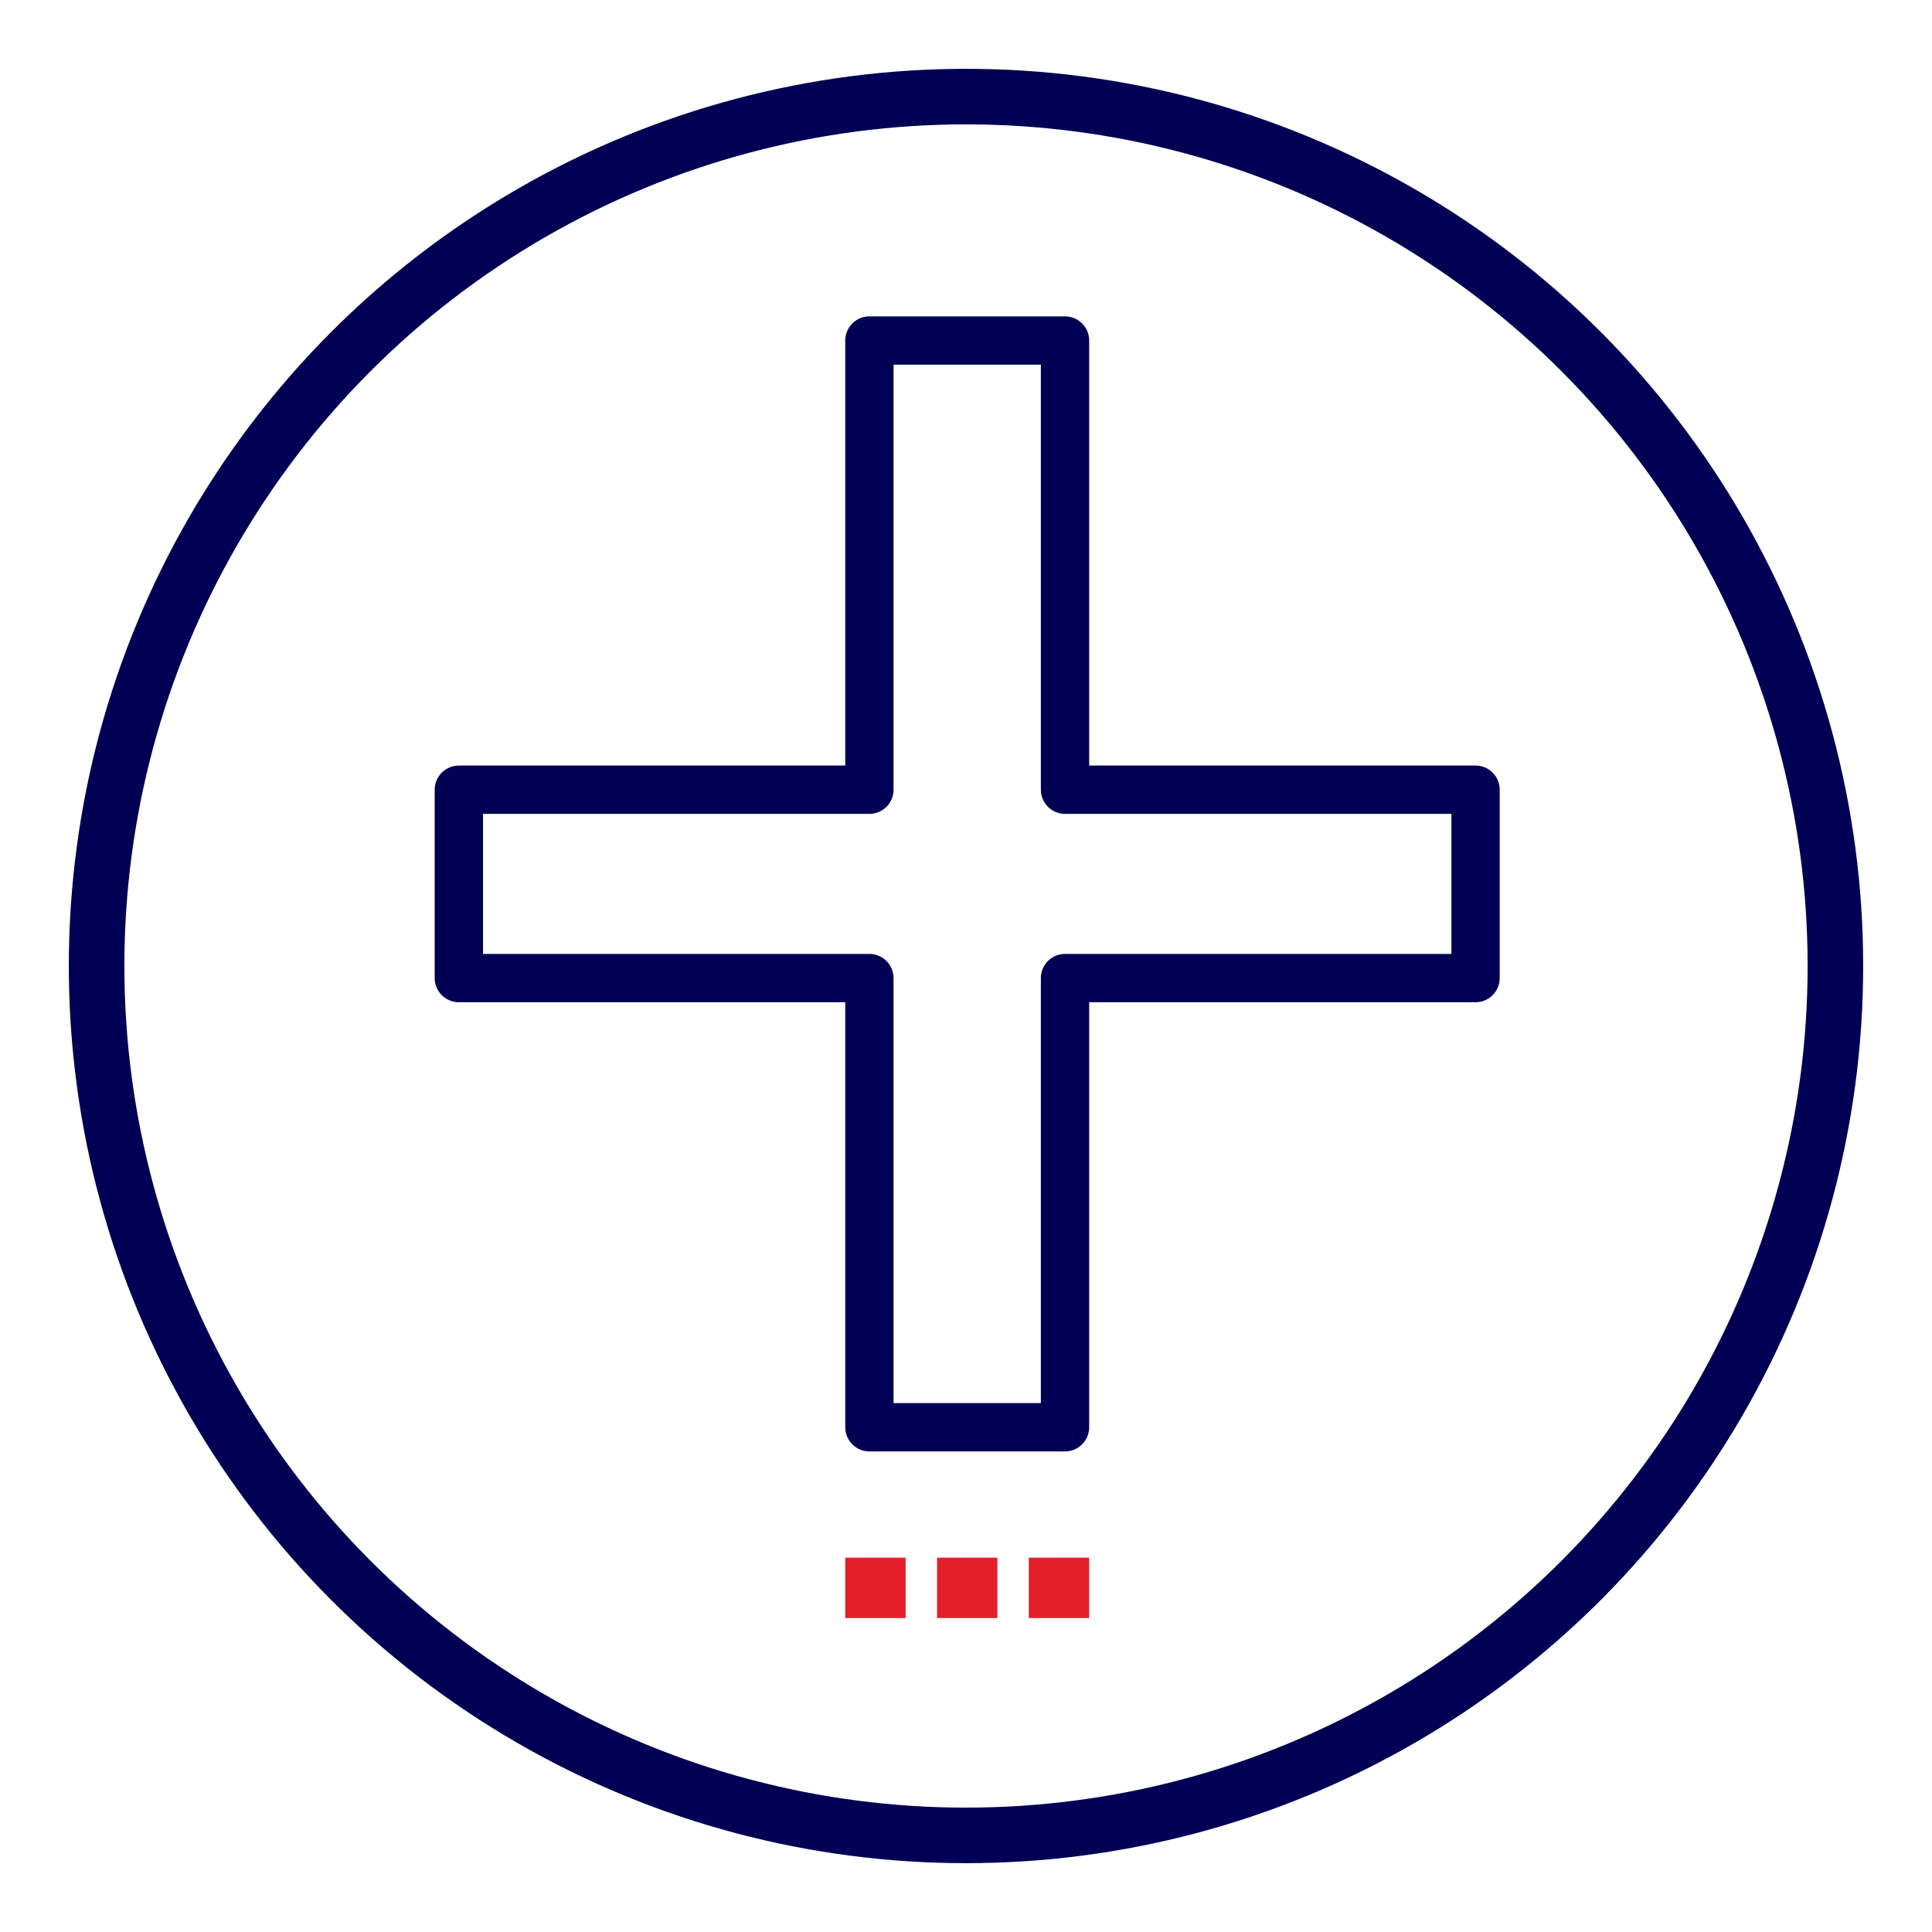 <?xml version="1.0" encoding="UTF-8"?>
<svg id="All_white" data-name="All white" xmlns="http://www.w3.org/2000/svg" version="1.1" viewBox="0 0 80 80">
  <defs>
    <style>
      .cls-1 {
        stroke-miterlimit: 10;
        stroke-width: 2.3px;
      }

      .cls-1, .cls-2 {
        fill: none;
        stroke: #000054;
      }

      .cls-3 {
        fill: #e41e2a;
        stroke-width: 0px;
      }

      .cls-2 {
        stroke-linecap: round;
        stroke-linejoin: round;
        stroke-width: 2px;
      }
    </style>
  </defs>
  <ellipse class="cls-1" cx="40" cy="40" rx="36" ry="36"/>
  <g>
    <rect class="cls-3" x="42.5" y="64.4" width="2.5" height="2.5" transform="translate(87.6 131.4) rotate(-180)"/>
    <rect class="cls-3" x="38.7" y="64.4" width="2.5" height="2.5" transform="translate(80 131.4) rotate(-180)"/>
    <rect class="cls-3" x="34.9" y="64.4" width="2.5" height="2.5" transform="translate(72.4 131.4) rotate(-180)"/>
  </g>
  <path class="cls-2" d="M19,32.7h17V14.1h8.1v18.6h17v7.8h-17v18.6h-8.1v-18.6h-17v-7.8Z"/>
</svg>